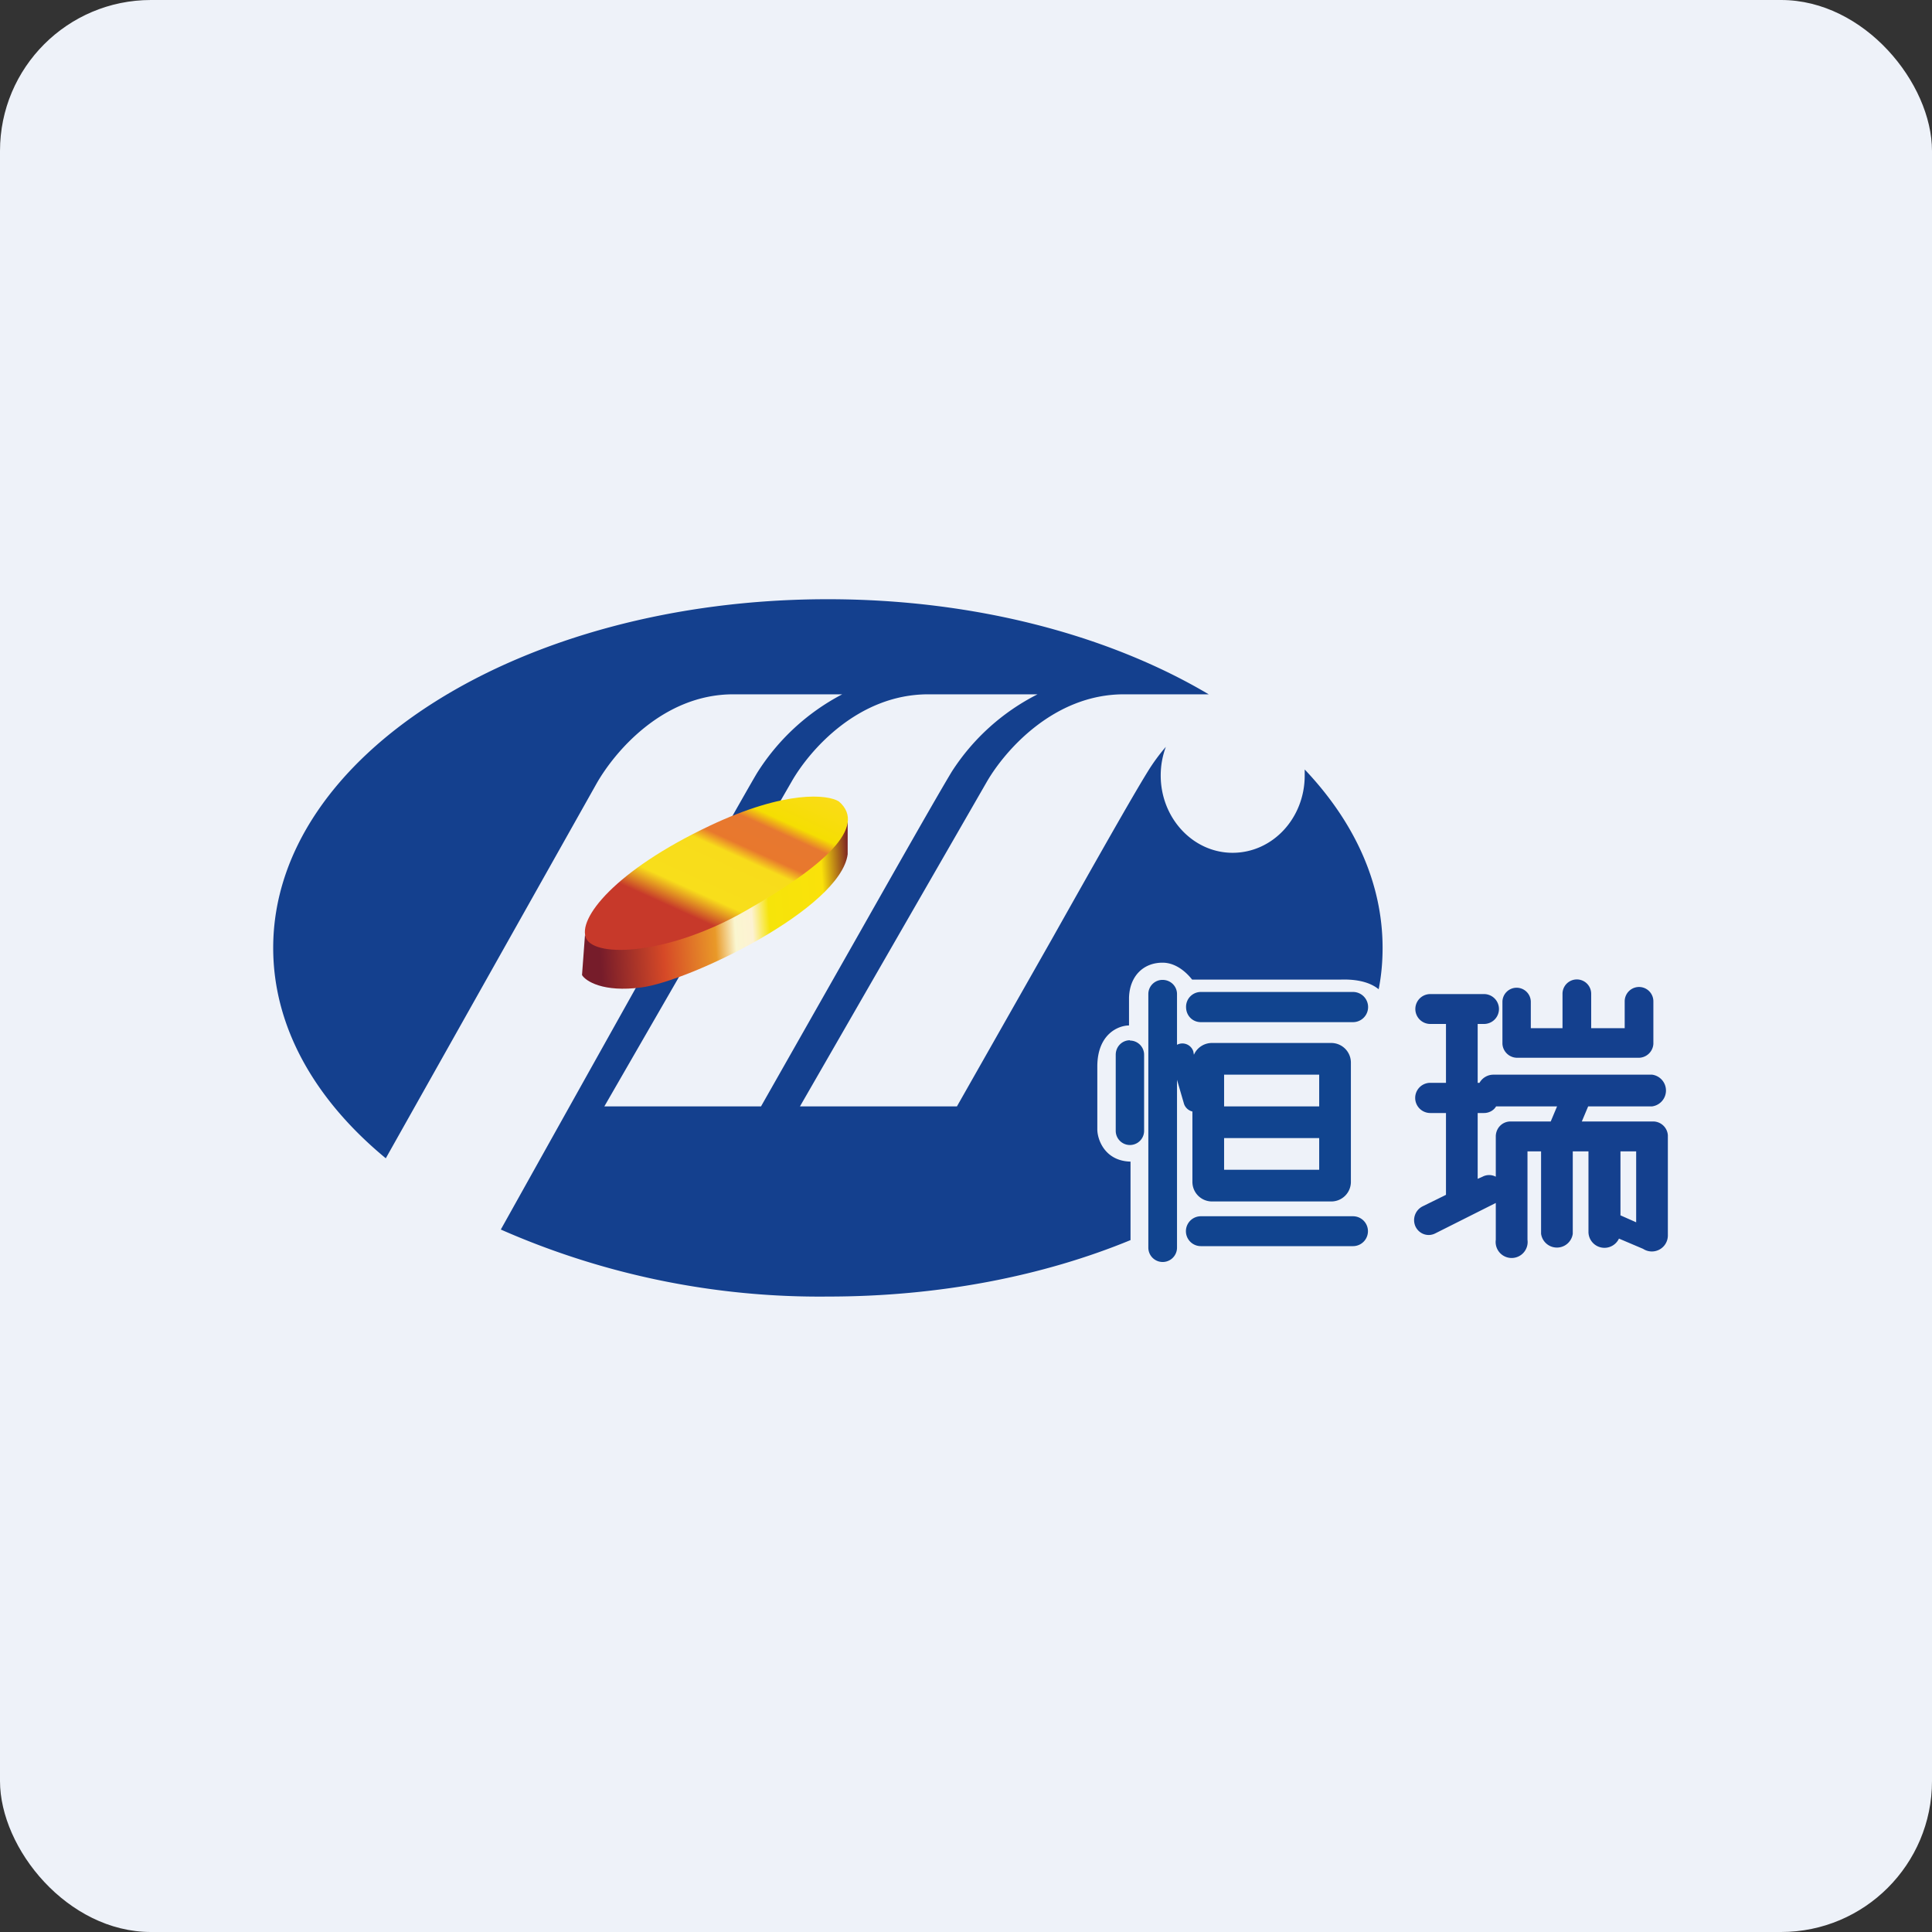 <!-- by FastBull --><svg xmlns="http://www.w3.org/2000/svg" width="64" height="64" viewBox="0 0 64 64"><rect x="0" y="0" width="64" height="64" fill="#333333" stroke="none"/><rect x="0" y="0" width="64" height="64" rx="5" ry="5" fill="#eef2f9" /><path fill="#eef2f9" d="M 2.75,2 L 61.55,2 L 61.55,60.80 L 2.75,60.80 L 2.75,2" /><path fill-rule="evenodd" d="M 45.67,32.77 C 45.76,32.32 45.80,31.86 45.80,31.40 C 45.80,29.24 44.86,27.22 43.22,25.49 L 43.22,25.69 C 43.22,27.10 42.16,28.25 40.83,28.25 C 39.52,28.25 38.45,27.10 38.45,25.69 C 38.45,25.35 38.51,25.04 38.62,24.74 A 6.30,6.30 0 0,0 38.02,25.56 C 37.50,26.40 36.29,28.54 34.85,31.10 L 31.70,36.65 L 26.50,36.65 L 32.70,25.88 C 33.29,24.87 34.90,23 37.23,23 L 40.04,23 C 36.75,21.05 32.31,19.85 27.42,19.85 C 17.28,19.85 9.05,25.02 9.05,31.40 C 9.05,34.03 10.44,36.44 12.78,38.37 L 19.76,25.96 C 20.35,24.92 21.95,23 24.29,23 L 27.90,23 A 7.35,7.35 0 0,0 25.07,25.62 C 24.25,27.01 19.32,35.84 16.59,40.73 A 26.19,26.19 0 0,0 27.43,42.95 C 31.12,42.95 34.56,42.27 37.45,41.08 L 37.45,38.48 C 36.60,38.46 36.35,37.75 36.35,37.41 L 36.35,35.31 C 36.36,34.25 37.05,33.97 37.40,33.97 L 37.40,33.05 C 37.42,32.34 37.87,31.89 38.51,31.89 C 39.02,31.89 39.38,32.31 39.49,32.45 L 44.42,32.45 C 45.07,32.43 45.45,32.59 45.67,32.77 M 26.23,25.88 L 20.02,36.65 L 25.21,36.65 L 28.36,31.10 C 29.81,28.54 31.03,26.39 31.53,25.56 A 7.28,7.28 0 0,1 34.37,23 L 30.75,23 C 28.41,23 26.81,24.87 26.23,25.88 L 26.23,25.88 M 51.76,32.92 A 0.47,0.47 0 1,1 52.71,32.92 L 52.71,34.06 L 53.82,34.06 L 53.82,33.17 A 0.47,0.47 0 1,1 54.77,33.17 L 54.77,34.58 A 0.49,0.49 0 0,1 54.27,35.04 L 50.26,35.04 A 0.49,0.49 0 0,1 49.77,34.58 L 49.77,33.19 A 0.47,0.47 0 1,1 50.71,33.19 L 50.71,34.06 L 51.76,34.06 L 51.76,32.92 L 51.76,32.92 M 48.95,33.92 L 49.16,33.92 A 0.49,0.49 0 0,0 49.16,32.93 L 47.38,32.93 A 0.49,0.49 0 0,0 47.38,33.92 L 47.90,33.92 L 47.90,35.87 L 47.38,35.87 A 0.50,0.50 0 0,0 47.38,36.87 L 47.90,36.87 L 47.90,39.58 L 47.13,39.96 A 0.51,0.51 0 0,0 46.89,40.63 C 47.01,40.88 47.30,40.98 47.54,40.86 L 49.51,39.87 L 49.55,39.85 L 49.55,41.07 A 0.53,0.53 0 1,0 50.60,41.07 L 50.60,38.14 L 51.05,38.14 L 51.05,40.87 A 0.53,0.53 0 0,0 52.10,40.87 L 52.10,38.14 L 52.62,38.14 L 52.62,40.82 A 0.53,0.53 0 0,0 53.63,41.03 L 54.43,41.37 A 0.53,0.53 0 0,0 55.25,40.93 L 55.25,37.61 A 0.49,0.49 0 0,0 54.76,37.15 L 52.40,37.15 L 52.61,36.65 L 54.73,36.65 A 0.53,0.53 0 0,0 54.73,35.60 L 49.48,35.60 A 0.53,0.53 0 0,0 49.01,35.87 L 48.95,35.87 L 48.95,33.92 M 54.20,40.49 L 54.20,38.14 L 53.68,38.14 L 53.68,40.26 L 54.20,40.49 M 51.58,36.65 L 51.37,37.15 L 50.04,37.15 C 49.77,37.15 49.56,37.36 49.55,37.63 L 49.55,38.98 A 0.47,0.47 0 0,0 49.11,38.98 L 48.95,39.05 L 48.95,36.87 L 49.16,36.87 C 49.32,36.87 49.48,36.79 49.56,36.65 L 51.58,36.65 L 51.58,36.65" fill="#14408e" /><path fill-rule="evenodd" d="M 38.51,32.46 C 38.25,32.46 38.04,32.67 38.04,32.93 L 38.04,41.33 A 0.47,0.47 0 1,0 38.99,41.33 L 38.99,35.77 L 39.22,36.56 C 39.26,36.69 39.37,36.79 39.50,36.82 L 39.50,39.15 C 39.50,39.51 39.79,39.80 40.15,39.80 L 44.10,39.80 C 44.46,39.80 44.75,39.51 44.75,39.15 L 44.75,35.20 A 0.65,0.65 0 0,0 44.10,34.55 L 40.15,34.55 A 0.65,0.65 0 0,0 39.55,34.94 L 39.53,34.83 A 0.38,0.38 0 0,0 38.99,34.61 L 38.99,32.93 C 38.99,32.67 38.78,32.46 38.51,32.46 L 38.51,32.46 M 39.29,33.36 C 39.29,33.64 39.50,33.86 39.78,33.86 L 44.82,33.86 A 0.50,0.50 0 0,0 44.82,32.86 L 39.78,32.86 A 0.49,0.49 0 0,0 39.29,33.36 M 39.78,41.28 A 0.49,0.49 0 1,1 39.78,40.29 L 44.82,40.29 A 0.49,0.49 0 0,1 44.82,41.28 L 39.78,41.28 M 37.43,34.46 C 37.17,34.46 36.96,34.67 36.96,34.94 L 36.96,37.46 A 0.47,0.47 0 0,0 37.90,37.46 L 37.90,34.94 C 37.90,34.68 37.69,34.47 37.43,34.47 L 37.43,34.46 M 43.70,35.60 L 40.55,35.60 L 40.55,36.65 L 43.70,36.65 L 43.70,35.60 M 40.55,37.70 L 43.70,37.70 L 43.70,38.75 L 40.55,38.75 L 40.55,37.70" fill="#11448f" /><path d="M 19.28,32.30 L 19.38,30.95 C 19.49,31.48 21.07,31.88 24.22,30.38 C 26.74,29.18 27.86,27.73 28.08,27.21 L 28.08,28.30 C 27.84,30.10 22.85,32.50 21.25,32.71 C 19.98,32.88 19.40,32.50 19.28,32.30 L 19.28,32.30" fill="url(#fb100)" /><path d="M 23.52,27.35 C 26.04,26.16 27.43,26.32 27.79,26.55 C 28.76,27.39 27.27,28.71 24.72,30.16 C 22.18,31.62 19.74,31.74 19.42,31.09 C 19.11,30.44 20.37,28.84 23.52,27.35" fill="url(#fb101)" /><defs><linearGradient id="fb100" x1="29.37" y1="29.43" x2="19.78" y2="30.02" gradientUnits="userSpaceOnUse"><stop offset=".12" stop-color="#761924" /><stop offset=".22" stop-color="#fae20a" /><stop offset=".41" stop-color="#f6e40a" /><stop offset=".47" stop-color="#fdf2d3" /><stop offset=".53" stop-color="#faf6d0" /><stop offset=".6" stop-color="#e99928" /><stop offset=".78" stop-color="#d64927" /><stop offset="1" stop-color="#761c2a" /></linearGradient><linearGradient id="fb101" x1="25.63" y1="23.42" x2="22.3" y2="30.78" gradientUnits="userSpaceOnUse"><stop offset=".08" stop-color="#d84a27" /><stop offset=".18" stop-color="#fcdb1f" /><stop offset=".41" stop-color="#f5de02" /><stop offset=".46" stop-color="#e77830" /><stop offset=".57" stop-color="#e8782d" /><stop offset=".62" stop-color="#f8dc1b" /><stop offset=".82" stop-color="#f8de1b" /><stop offset=".92" stop-color="#c7392a" /></linearGradient></defs></svg>